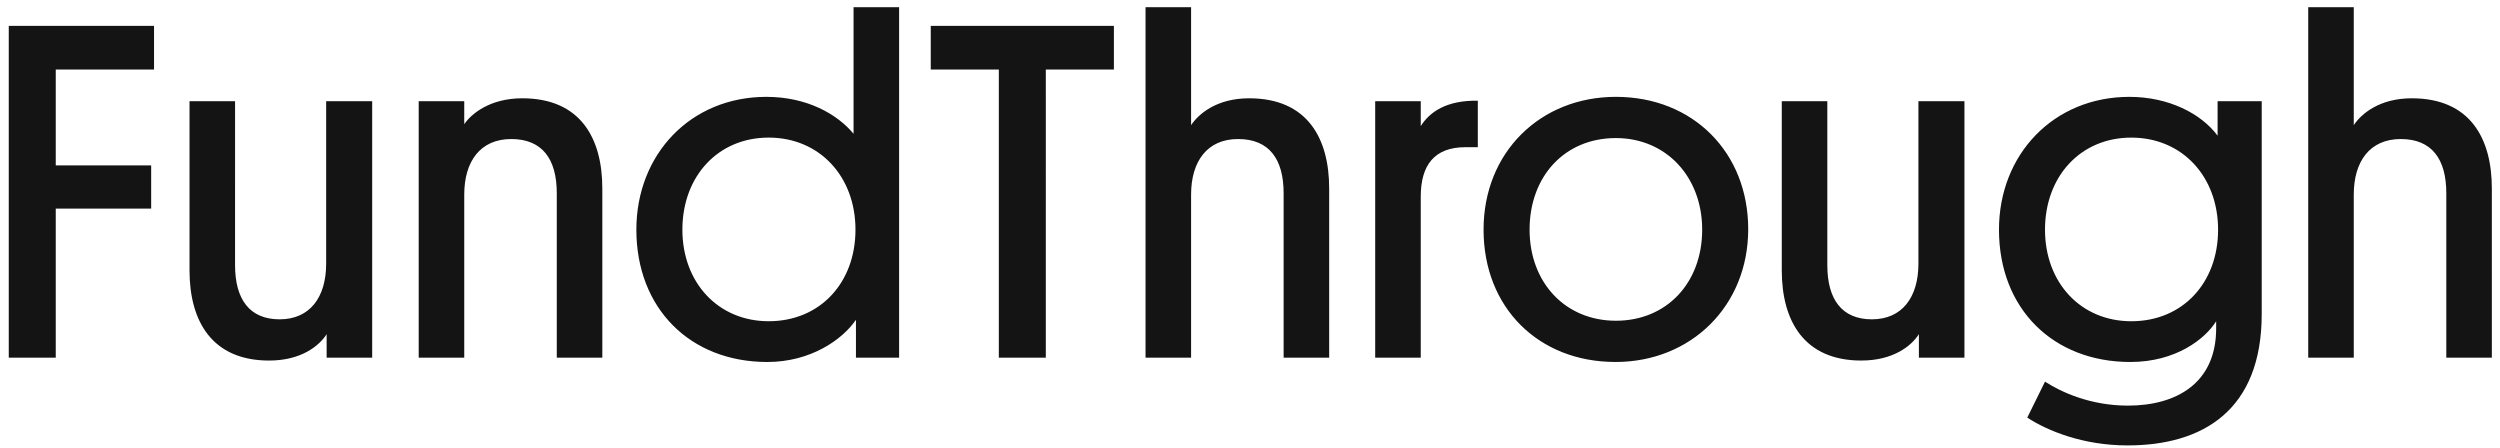 <svg xmlns="http://www.w3.org/2000/svg" width="229" height="41" fill="none" viewBox="0 0 229 41"><path fill="#141414" d="M5.107 32.764V19.105h8.74v-3.953h-8.74V6.37h9.003V2.372H.803v30.392zm19.543.263c2.899 0 4.568-1.317 5.27-2.415v2.152h4.172V9.268h-4.216v14.888c0 3.074-1.493 5.094-4.26 5.094s-4.084-1.844-4.084-4.962V9.268H17.36V24.77c0 4.656 2.064 8.257 7.29 8.257m17.875-.263V17.83c0-3.074 1.493-5.094 4.304-5.094 2.854 0 4.172 1.845 4.172 4.963v15.064h4.172V17.26c0-4.568-1.976-8.257-7.334-8.257-2.943 0-4.656 1.405-5.314 2.372V9.268h-4.172v23.496zm27.756.395c3.996 0 6.895-2.064 8.124-3.865v3.47h3.953V.66h-4.172v11.594c-1.493-1.8-4.26-3.382-7.993-3.382-6.94 0-11.902 5.27-11.902 12.166 0 7.202 4.919 12.12 11.99 12.12m.131-3.733c-4.61 0-7.905-3.514-7.905-8.388s3.25-8.433 7.905-8.433 7.95 3.558 7.95 8.433c0 4.874-3.25 8.388-7.95 8.388m25.385 3.338V6.369h6.236V2.372H85.257V6.37h6.236v26.395zm13.307 0V17.83c0-3.074 1.493-5.094 4.304-5.094 2.855 0 4.172 1.845 4.172 4.963v15.064h4.172V17.26c0-4.568-1.976-8.257-7.334-8.257-2.942 0-4.611 1.405-5.314 2.46V.66h-4.172v32.104zm21.037 0V18.007c0-2.855 1.229-4.523 4.084-4.523h1.142v-4.26c-2.855-.044-4.392 1.01-5.226 2.327V9.268h-4.173v23.496zm17.83.395c6.939 0 12.166-5.139 12.166-12.165 0-7.027-5.051-12.122-12.122-12.122-6.895 0-12.121 5.05-12.121 12.166 0 7.158 5.05 12.12 12.077 12.12m.044-3.777c-4.611 0-7.905-3.47-7.905-8.344 0-4.875 3.206-8.389 7.905-8.389 4.612 0 7.905 3.558 7.905 8.389 0 4.874-3.249 8.344-7.905 8.344m22.486 3.645c2.899 0 4.568-1.317 5.27-2.415v2.152h4.172V9.268h-4.216v14.888c0 3.074-1.493 5.094-4.26 5.094s-4.084-1.844-4.084-4.962V9.268h-4.172V24.77c0 4.656 2.064 8.257 7.29 8.257m24.375 7.773c6.895 0 12.297-3.206 12.297-12.033v-19.5h-4.041v3.163c-1.493-2.02-4.48-3.558-8.081-3.558-6.939 0-11.945 5.27-11.945 12.166 0 7.246 4.962 12.12 12.033 12.12 4.172 0 6.851-2.107 7.861-3.732v.659c0 5.05-3.689 7.07-8.081 7.07-3.425 0-6.104-1.23-7.597-2.196l-1.625 3.294c1.888 1.23 5.138 2.547 9.179 2.547m.351-11.374c-4.611 0-7.905-3.514-7.905-8.388s3.25-8.433 7.905-8.433 7.949 3.558 7.949 8.433c0 4.874-3.25 8.388-7.949 8.388m20.378 3.338V17.83c0-3.074 1.493-5.094 4.304-5.094 2.854 0 4.172 1.845 4.172 4.963v15.064h4.172V17.26c0-4.568-1.976-8.257-7.334-8.257-2.943 0-4.612 1.405-5.314 2.46V.66h-4.172v32.104z"/></svg>